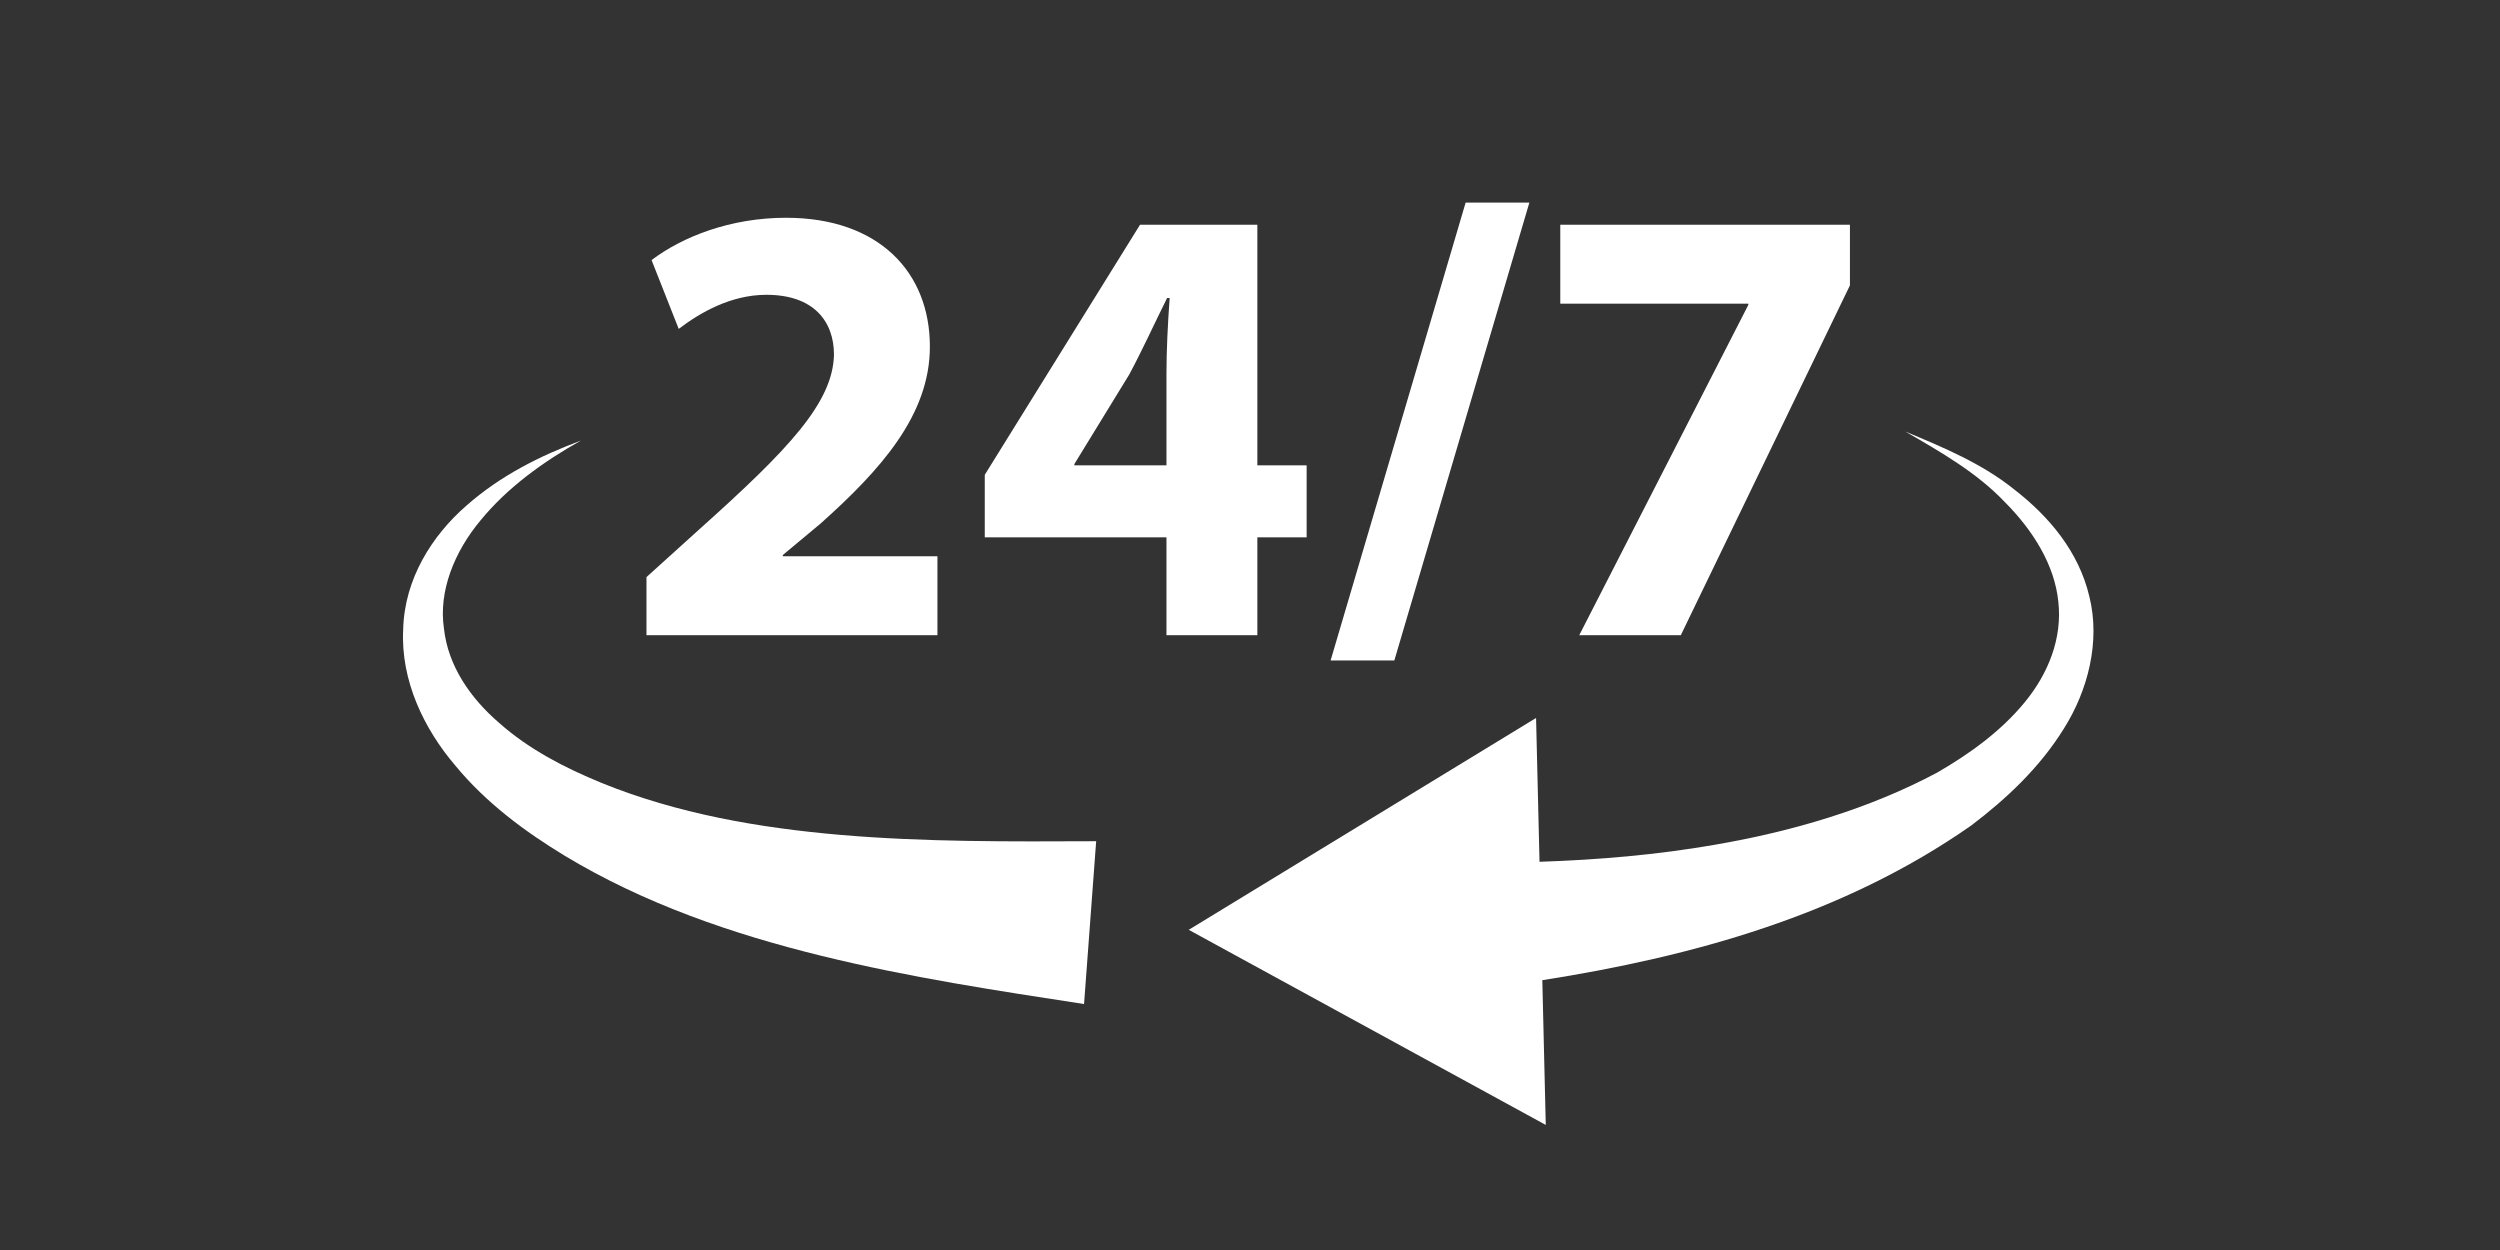 <svg xmlns="http://www.w3.org/2000/svg" xmlns:xlink="http://www.w3.org/1999/xlink" width="200" zoomAndPan="magnify" viewBox="0 0 150 75" height="100" preserveAspectRatio="xMidYMid meet" version="1.0"><rect x="0" y="0" width="150" height="75" fill="#333333" stroke="none"/><defs><clipPath id="5660d360c9"><path d="M 24.035 26 L 66 26 L 66 61 L 24.035 61 Z M 24.035 26 " clip-rule="nonzero"/></clipPath><clipPath id="6129a2dc88"><path d="M 71 25 L 126 25 L 126 67.578 L 71 67.578 Z M 71 25 " clip-rule="nonzero"/></clipPath><clipPath id="90aafe9c40"><path d="M 79 12.078 L 92 12.078 L 92 40 L 79 40 Z M 79 12.078 " clip-rule="nonzero"/></clipPath></defs><g clip-path="url(#5660d360c9)"><path fill="#ffffff" d="M 36.098 46.977 C 33.844 46.055 31.707 44.934 29.969 43.391 C 28.211 41.887 26.879 39.938 26.637 37.711 C 26.305 35.488 27.25 33.105 28.855 31.195 C 30.445 29.258 32.582 27.707 34.855 26.434 C 32.414 27.344 30.016 28.539 27.973 30.348 C 25.945 32.113 24.258 34.727 24.191 37.781 C 24.035 40.828 25.445 43.742 27.316 45.93 C 29.172 48.184 31.504 49.898 33.875 51.34 C 38.668 54.234 43.98 56.043 49.262 57.344 C 54.559 58.648 59.883 59.449 65.043 60.242 L 65.77 50.473 C 60.543 50.496 55.465 50.523 50.477 50.098 C 45.508 49.672 40.617 48.812 36.098 46.977 " fill-opacity="1" fill-rule="nonzero"/></g><g clip-path="url(#6129a2dc88)"><path fill="#ffffff" d="M 125.359 35.781 C 124.719 33.066 122.902 30.965 120.918 29.418 C 118.934 27.805 116.59 26.844 114.316 25.891 C 116.457 27.125 118.625 28.367 120.293 30.129 C 121.984 31.82 123.285 33.914 123.5 36.109 C 123.746 38.297 122.895 40.418 121.492 42.125 C 120.082 43.848 118.207 45.215 116.223 46.359 C 112.152 48.531 107.531 49.891 102.875 50.688 C 99.422 51.289 95.906 51.59 92.371 51.707 L 92.164 43.078 L 71.324 55.789 L 92.746 67.496 L 92.539 58.812 C 101.52 57.398 110.559 54.93 118.277 49.527 C 120.387 47.926 122.367 46.07 123.816 43.742 C 125.27 41.453 126.039 38.492 125.359 35.781 " fill-opacity="1" fill-rule="nonzero"/></g><path fill="#ffffff" d="M 38.789 38.113 L 38.789 34.625 L 41.973 31.746 C 47.348 26.934 49.961 24.168 50.039 21.289 C 50.039 19.281 48.824 17.688 45.984 17.688 C 43.863 17.688 42.012 18.75 40.723 19.734 L 39.094 15.605 C 40.949 14.203 43.828 13.066 47.16 13.066 C 52.727 13.066 55.793 16.324 55.793 20.797 C 55.793 24.926 52.801 28.223 49.242 31.406 L 46.969 33.301 L 46.969 33.375 L 56.246 33.375 L 56.246 38.113 L 38.789 38.113 " fill-opacity="1" fill-rule="nonzero"/><path fill="#ffffff" d="M 69.988 27.918 L 69.988 22.465 C 69.988 20.984 70.066 19.469 70.18 17.879 L 70.027 17.879 C 69.234 19.469 68.59 20.91 67.758 22.465 L 64.461 27.844 L 64.461 27.918 Z M 69.988 38.113 L 69.988 32.238 L 59.086 32.238 L 59.086 28.488 L 68.402 13.484 L 75.441 13.484 L 75.441 27.918 L 78.398 27.918 L 78.398 32.238 L 75.441 32.238 L 75.441 38.113 L 69.988 38.113 " fill-opacity="1" fill-rule="nonzero"/><g clip-path="url(#90aafe9c40)"><path fill="#ffffff" d="M 79.836 39.629 L 87.938 12.156 L 91.762 12.156 L 83.66 39.629 L 79.836 39.629 " fill-opacity="1" fill-rule="nonzero"/></g><path fill="#ffffff" d="M 110.996 13.484 L 110.996 17.121 L 100.848 38.113 L 94.754 38.113 L 104.898 18.297 L 104.898 18.219 L 93.617 18.219 L 93.617 13.484 L 110.996 13.484 " fill-opacity="1" fill-rule="nonzero"/></svg>